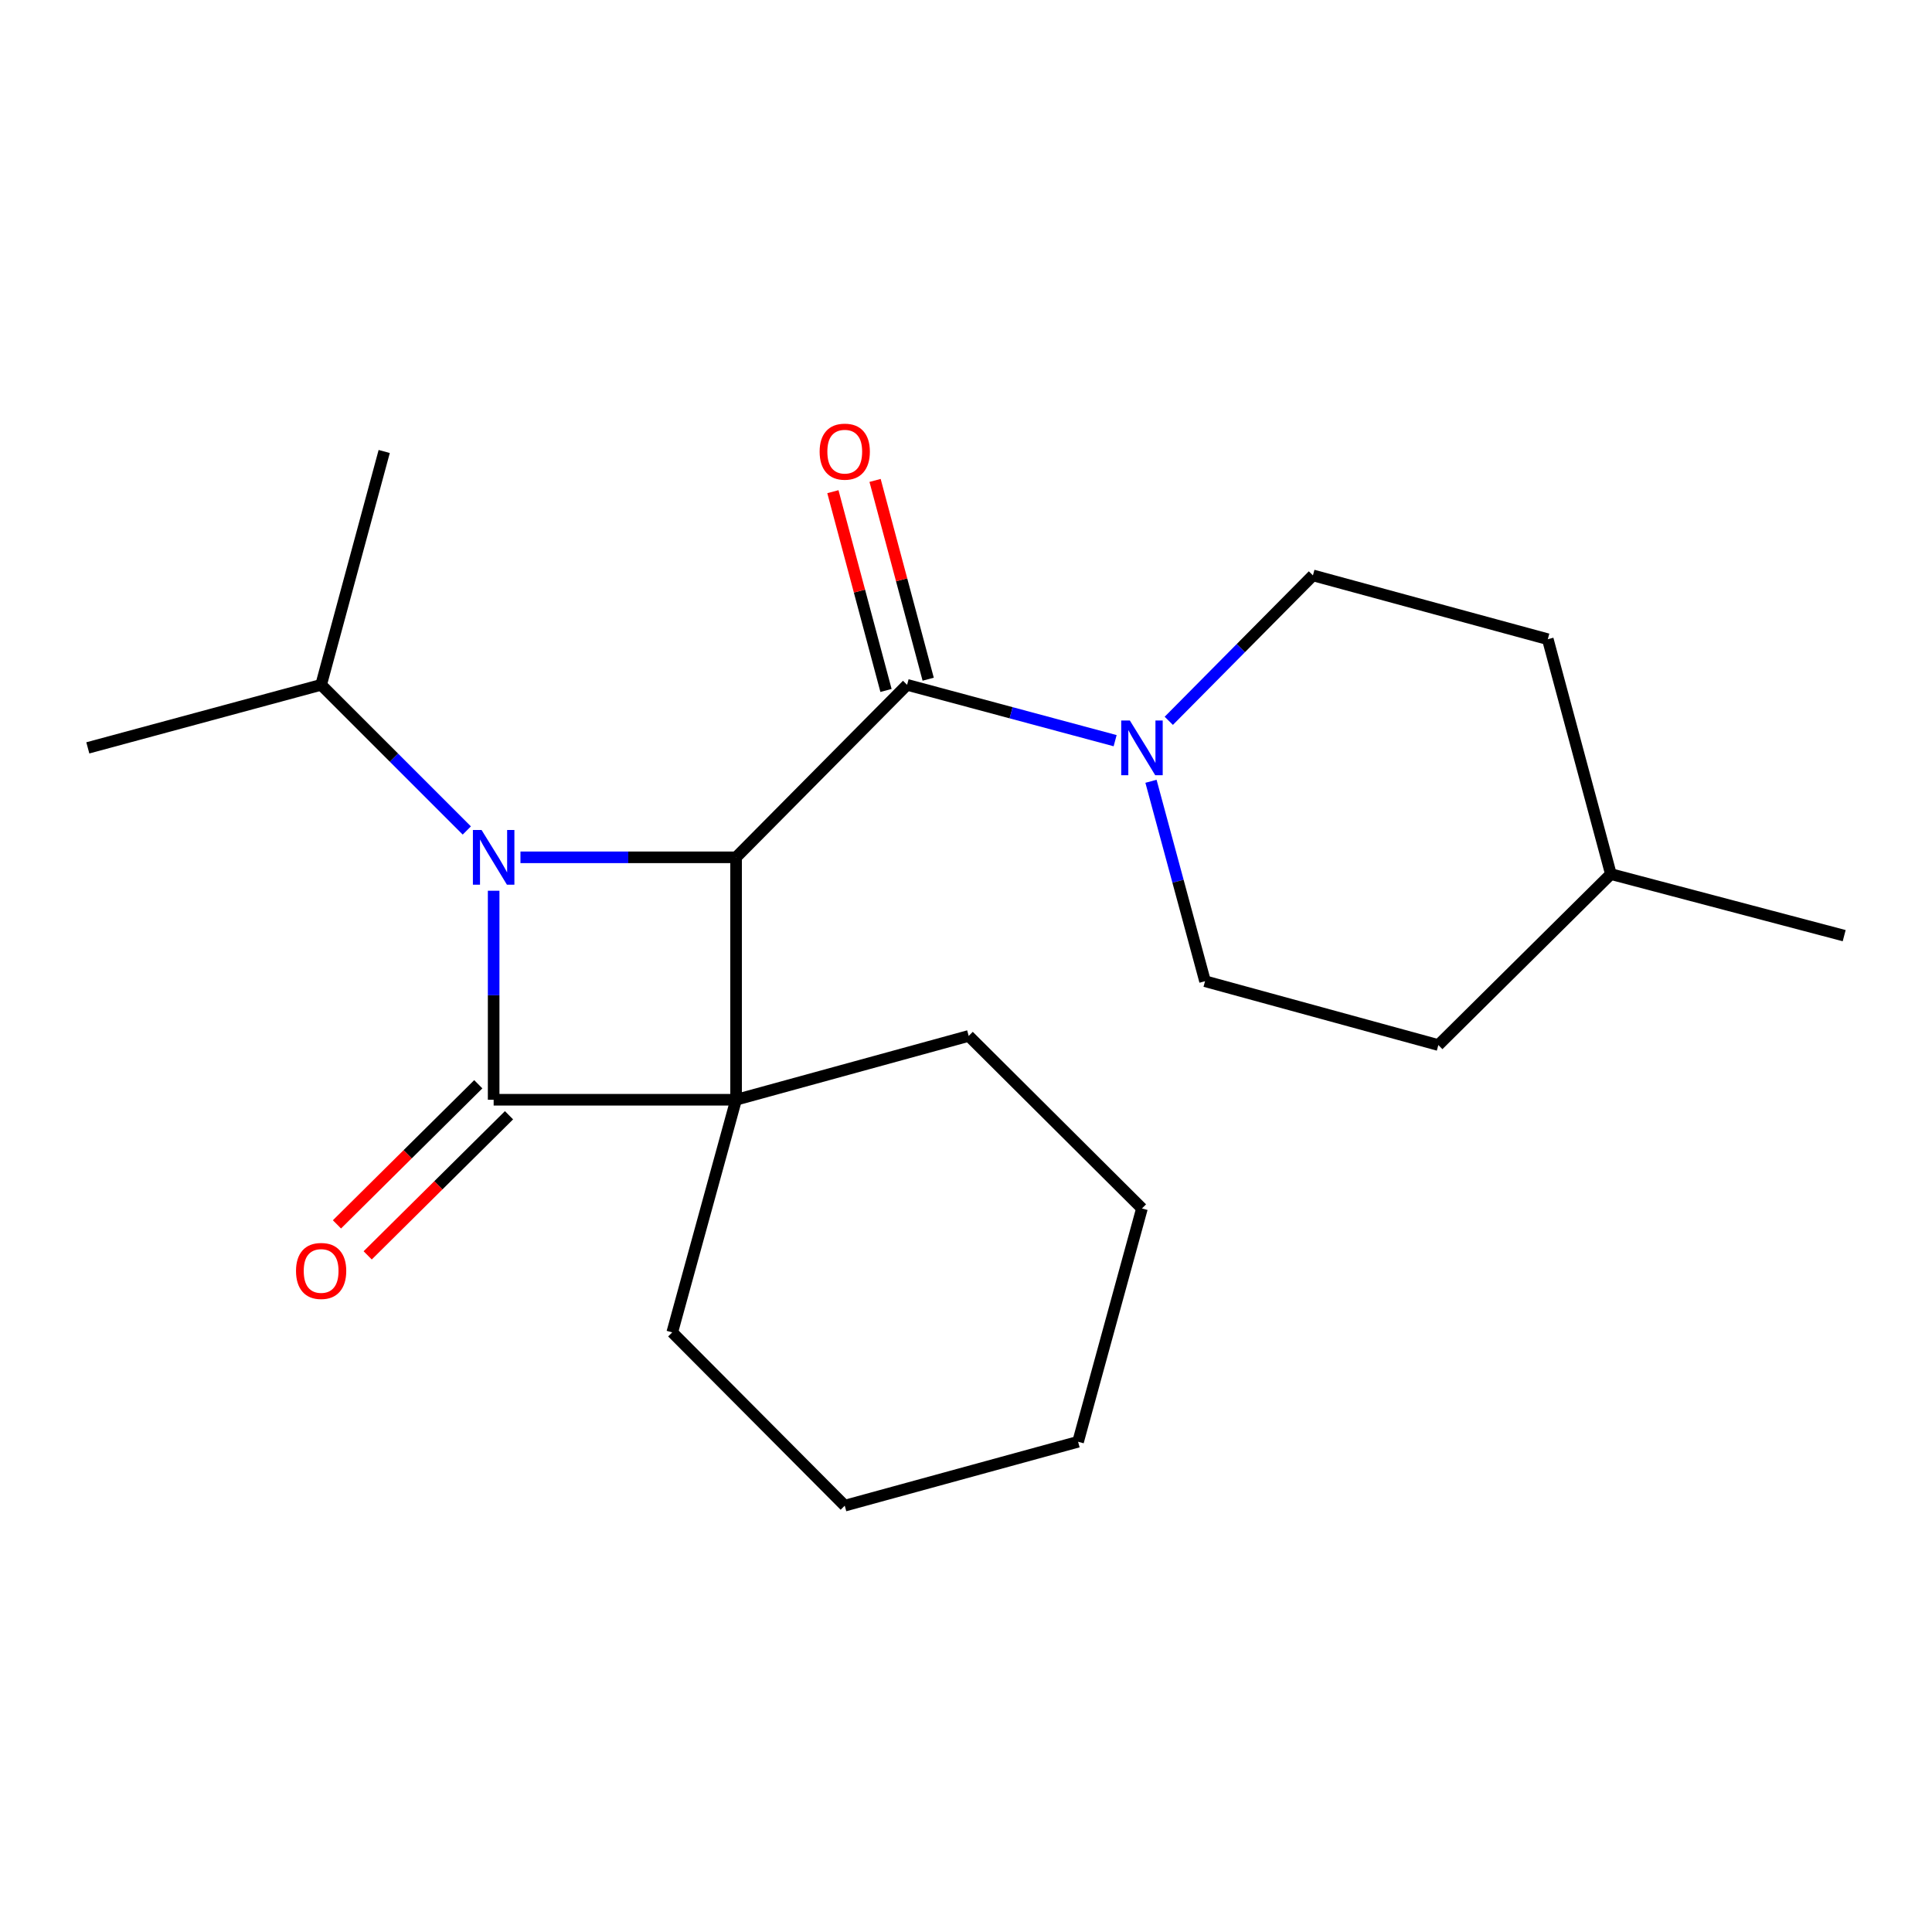 <?xml version='1.0' encoding='iso-8859-1'?>
<svg version='1.1' baseProfile='full'
              xmlns='http://www.w3.org/2000/svg'
                      xmlns:rdkit='http://www.rdkit.org/xml'
                      xmlns:xlink='http://www.w3.org/1999/xlink'
                  xml:space='preserve'
width='1000px' height='1000px' viewBox='0 0 1000 1000'>
<!-- END OF HEADER -->
<rect style='opacity:1.0;fill:#FFFFFF;stroke:none' width='1000' height='1000' x='0' y='0'> </rect>
<path class='bond-0' d='M 380.995,569.231 L 255.512,569.231' style='fill:none;fill-rule:evenodd;stroke:#000000;stroke-width:6px;stroke-linecap:butt;stroke-linejoin:miter;stroke-opacity:1' />
<path class='bond-2' d='M 380.995,569.231 L 380.995,443.749' style='fill:none;fill-rule:evenodd;stroke:#000000;stroke-width:6px;stroke-linecap:butt;stroke-linejoin:miter;stroke-opacity:1' />
<path class='bond-10' d='M 380.995,569.231 L 347.958,689.63' style='fill:none;fill-rule:evenodd;stroke:#000000;stroke-width:6px;stroke-linecap:butt;stroke-linejoin:miter;stroke-opacity:1' />
<path class='bond-11' d='M 380.995,569.231 L 501.393,536.195' style='fill:none;fill-rule:evenodd;stroke:#000000;stroke-width:6px;stroke-linecap:butt;stroke-linejoin:miter;stroke-opacity:1' />
<path class='bond-5' d='M 247.559,561.209 L 210.983,597.471' style='fill:none;fill-rule:evenodd;stroke:#000000;stroke-width:6px;stroke-linecap:butt;stroke-linejoin:miter;stroke-opacity:1' />
<path class='bond-5' d='M 210.983,597.471 L 174.407,633.733' style='fill:none;fill-rule:evenodd;stroke:#FF0000;stroke-width:6px;stroke-linecap:butt;stroke-linejoin:miter;stroke-opacity:1' />
<path class='bond-5' d='M 263.466,577.254 L 226.89,613.516' style='fill:none;fill-rule:evenodd;stroke:#000000;stroke-width:6px;stroke-linecap:butt;stroke-linejoin:miter;stroke-opacity:1' />
<path class='bond-5' d='M 226.89,613.516 L 190.314,649.778' style='fill:none;fill-rule:evenodd;stroke:#FF0000;stroke-width:6px;stroke-linecap:butt;stroke-linejoin:miter;stroke-opacity:1' />
<path class='bond-21' d='M 255.512,569.231 L 255.512,515.139' style='fill:none;fill-rule:evenodd;stroke:#000000;stroke-width:6px;stroke-linecap:butt;stroke-linejoin:miter;stroke-opacity:1' />
<path class='bond-21' d='M 255.512,515.139 L 255.512,461.046' style='fill:none;fill-rule:evenodd;stroke:#0000FF;stroke-width:6px;stroke-linecap:butt;stroke-linejoin:miter;stroke-opacity:1' />
<path class='bond-1' d='M 269.389,443.749 L 325.192,443.749' style='fill:none;fill-rule:evenodd;stroke:#0000FF;stroke-width:6px;stroke-linecap:butt;stroke-linejoin:miter;stroke-opacity:1' />
<path class='bond-1' d='M 325.192,443.749 L 380.995,443.749' style='fill:none;fill-rule:evenodd;stroke:#000000;stroke-width:6px;stroke-linecap:butt;stroke-linejoin:miter;stroke-opacity:1' />
<path class='bond-7' d='M 241.615,429.854 L 203.916,392.16' style='fill:none;fill-rule:evenodd;stroke:#0000FF;stroke-width:6px;stroke-linecap:butt;stroke-linejoin:miter;stroke-opacity:1' />
<path class='bond-7' d='M 203.916,392.16 L 166.217,354.467' style='fill:none;fill-rule:evenodd;stroke:#000000;stroke-width:6px;stroke-linecap:butt;stroke-linejoin:miter;stroke-opacity:1' />
<path class='bond-3' d='M 380.995,443.749 L 469.511,354.467' style='fill:none;fill-rule:evenodd;stroke:#000000;stroke-width:6px;stroke-linecap:butt;stroke-linejoin:miter;stroke-opacity:1' />
<path class='bond-4' d='M 469.511,354.467 L 523.351,368.92' style='fill:none;fill-rule:evenodd;stroke:#000000;stroke-width:6px;stroke-linecap:butt;stroke-linejoin:miter;stroke-opacity:1' />
<path class='bond-4' d='M 523.351,368.92 L 577.191,383.374' style='fill:none;fill-rule:evenodd;stroke:#0000FF;stroke-width:6px;stroke-linecap:butt;stroke-linejoin:miter;stroke-opacity:1' />
<path class='bond-6' d='M 480.425,351.551 L 466.679,300.106' style='fill:none;fill-rule:evenodd;stroke:#000000;stroke-width:6px;stroke-linecap:butt;stroke-linejoin:miter;stroke-opacity:1' />
<path class='bond-6' d='M 466.679,300.106 L 452.933,248.661' style='fill:none;fill-rule:evenodd;stroke:#FF0000;stroke-width:6px;stroke-linecap:butt;stroke-linejoin:miter;stroke-opacity:1' />
<path class='bond-6' d='M 458.597,357.383 L 444.851,305.938' style='fill:none;fill-rule:evenodd;stroke:#000000;stroke-width:6px;stroke-linecap:butt;stroke-linejoin:miter;stroke-opacity:1' />
<path class='bond-6' d='M 444.851,305.938 L 431.105,254.493' style='fill:none;fill-rule:evenodd;stroke:#FF0000;stroke-width:6px;stroke-linecap:butt;stroke-linejoin:miter;stroke-opacity:1' />
<path class='bond-8' d='M 604.96,373.095 L 642.264,335.457' style='fill:none;fill-rule:evenodd;stroke:#0000FF;stroke-width:6px;stroke-linecap:butt;stroke-linejoin:miter;stroke-opacity:1' />
<path class='bond-8' d='M 642.264,335.457 L 679.569,297.82' style='fill:none;fill-rule:evenodd;stroke:#000000;stroke-width:6px;stroke-linecap:butt;stroke-linejoin:miter;stroke-opacity:1' />
<path class='bond-9' d='M 595.75,404.39 L 609.738,456.133' style='fill:none;fill-rule:evenodd;stroke:#0000FF;stroke-width:6px;stroke-linecap:butt;stroke-linejoin:miter;stroke-opacity:1' />
<path class='bond-9' d='M 609.738,456.133 L 623.725,507.877' style='fill:none;fill-rule:evenodd;stroke:#000000;stroke-width:6px;stroke-linecap:butt;stroke-linejoin:miter;stroke-opacity:1' />
<path class='bond-15' d='M 166.217,354.467 L 45.455,387.102' style='fill:none;fill-rule:evenodd;stroke:#000000;stroke-width:6px;stroke-linecap:butt;stroke-linejoin:miter;stroke-opacity:1' />
<path class='bond-16' d='M 166.217,354.467 L 198.865,233.691' style='fill:none;fill-rule:evenodd;stroke:#000000;stroke-width:6px;stroke-linecap:butt;stroke-linejoin:miter;stroke-opacity:1' />
<path class='bond-13' d='M 679.569,297.82 L 801.135,330.856' style='fill:none;fill-rule:evenodd;stroke:#000000;stroke-width:6px;stroke-linecap:butt;stroke-linejoin:miter;stroke-opacity:1' />
<path class='bond-12' d='M 623.725,507.877 L 744.488,540.914' style='fill:none;fill-rule:evenodd;stroke:#000000;stroke-width:6px;stroke-linecap:butt;stroke-linejoin:miter;stroke-opacity:1' />
<path class='bond-19' d='M 347.958,689.63 L 437.24,779.327' style='fill:none;fill-rule:evenodd;stroke:#000000;stroke-width:6px;stroke-linecap:butt;stroke-linejoin:miter;stroke-opacity:1' />
<path class='bond-18' d='M 501.393,536.195 L 591.077,625.489' style='fill:none;fill-rule:evenodd;stroke:#000000;stroke-width:6px;stroke-linecap:butt;stroke-linejoin:miter;stroke-opacity:1' />
<path class='bond-14' d='M 744.488,540.914 L 833.783,452.423' style='fill:none;fill-rule:evenodd;stroke:#000000;stroke-width:6px;stroke-linecap:butt;stroke-linejoin:miter;stroke-opacity:1' />
<path class='bond-23' d='M 801.135,330.856 L 833.783,452.423' style='fill:none;fill-rule:evenodd;stroke:#000000;stroke-width:6px;stroke-linecap:butt;stroke-linejoin:miter;stroke-opacity:1' />
<path class='bond-17' d='M 833.783,452.423 L 954.545,484.292' style='fill:none;fill-rule:evenodd;stroke:#000000;stroke-width:6px;stroke-linecap:butt;stroke-linejoin:miter;stroke-opacity:1' />
<path class='bond-20' d='M 591.077,625.489 L 558.015,746.252' style='fill:none;fill-rule:evenodd;stroke:#000000;stroke-width:6px;stroke-linecap:butt;stroke-linejoin:miter;stroke-opacity:1' />
<path class='bond-22' d='M 437.24,779.327 L 558.015,746.252' style='fill:none;fill-rule:evenodd;stroke:#000000;stroke-width:6px;stroke-linecap:butt;stroke-linejoin:miter;stroke-opacity:1' />
<path  class='atom-2' d='M 249.252 429.589
L 258.532 444.589
Q 259.452 446.069, 260.932 448.749
Q 262.412 451.429, 262.492 451.589
L 262.492 429.589
L 266.252 429.589
L 266.252 457.909
L 262.372 457.909
L 252.412 441.509
Q 251.252 439.589, 250.012 437.389
Q 248.812 435.189, 248.452 434.509
L 248.452 457.909
L 244.772 457.909
L 244.772 429.589
L 249.252 429.589
' fill='#0000FF'/>
<path  class='atom-5' d='M 584.817 372.942
L 594.097 387.942
Q 595.017 389.422, 596.497 392.102
Q 597.977 394.782, 598.057 394.942
L 598.057 372.942
L 601.817 372.942
L 601.817 401.262
L 597.937 401.262
L 587.977 384.862
Q 586.817 382.942, 585.577 380.742
Q 584.377 378.542, 584.017 377.862
L 584.017 401.262
L 580.337 401.262
L 580.337 372.942
L 584.817 372.942
' fill='#0000FF'/>
<path  class='atom-6' d='M 153.217 657.841
Q 153.217 651.041, 156.577 647.241
Q 159.937 643.441, 166.217 643.441
Q 172.497 643.441, 175.857 647.241
Q 179.217 651.041, 179.217 657.841
Q 179.217 664.721, 175.817 668.641
Q 172.417 672.521, 166.217 672.521
Q 159.977 672.521, 156.577 668.641
Q 153.217 664.761, 153.217 657.841
M 166.217 669.321
Q 170.537 669.321, 172.857 666.441
Q 175.217 663.521, 175.217 657.841
Q 175.217 652.281, 172.857 649.481
Q 170.537 646.641, 166.217 646.641
Q 161.897 646.641, 159.537 649.441
Q 157.217 652.241, 157.217 657.841
Q 157.217 663.561, 159.537 666.441
Q 161.897 669.321, 166.217 669.321
' fill='#FF0000'/>
<path  class='atom-7' d='M 424.24 233.771
Q 424.24 226.971, 427.6 223.171
Q 430.96 219.371, 437.24 219.371
Q 443.52 219.371, 446.88 223.171
Q 450.24 226.971, 450.24 233.771
Q 450.24 240.651, 446.84 244.571
Q 443.44 248.451, 437.24 248.451
Q 431 248.451, 427.6 244.571
Q 424.24 240.691, 424.24 233.771
M 437.24 245.251
Q 441.56 245.251, 443.88 242.371
Q 446.24 239.451, 446.24 233.771
Q 446.24 228.211, 443.88 225.411
Q 441.56 222.571, 437.24 222.571
Q 432.92 222.571, 430.56 225.371
Q 428.24 228.171, 428.24 233.771
Q 428.24 239.491, 430.56 242.371
Q 432.92 245.251, 437.24 245.251
' fill='#FF0000'/>
</svg>
